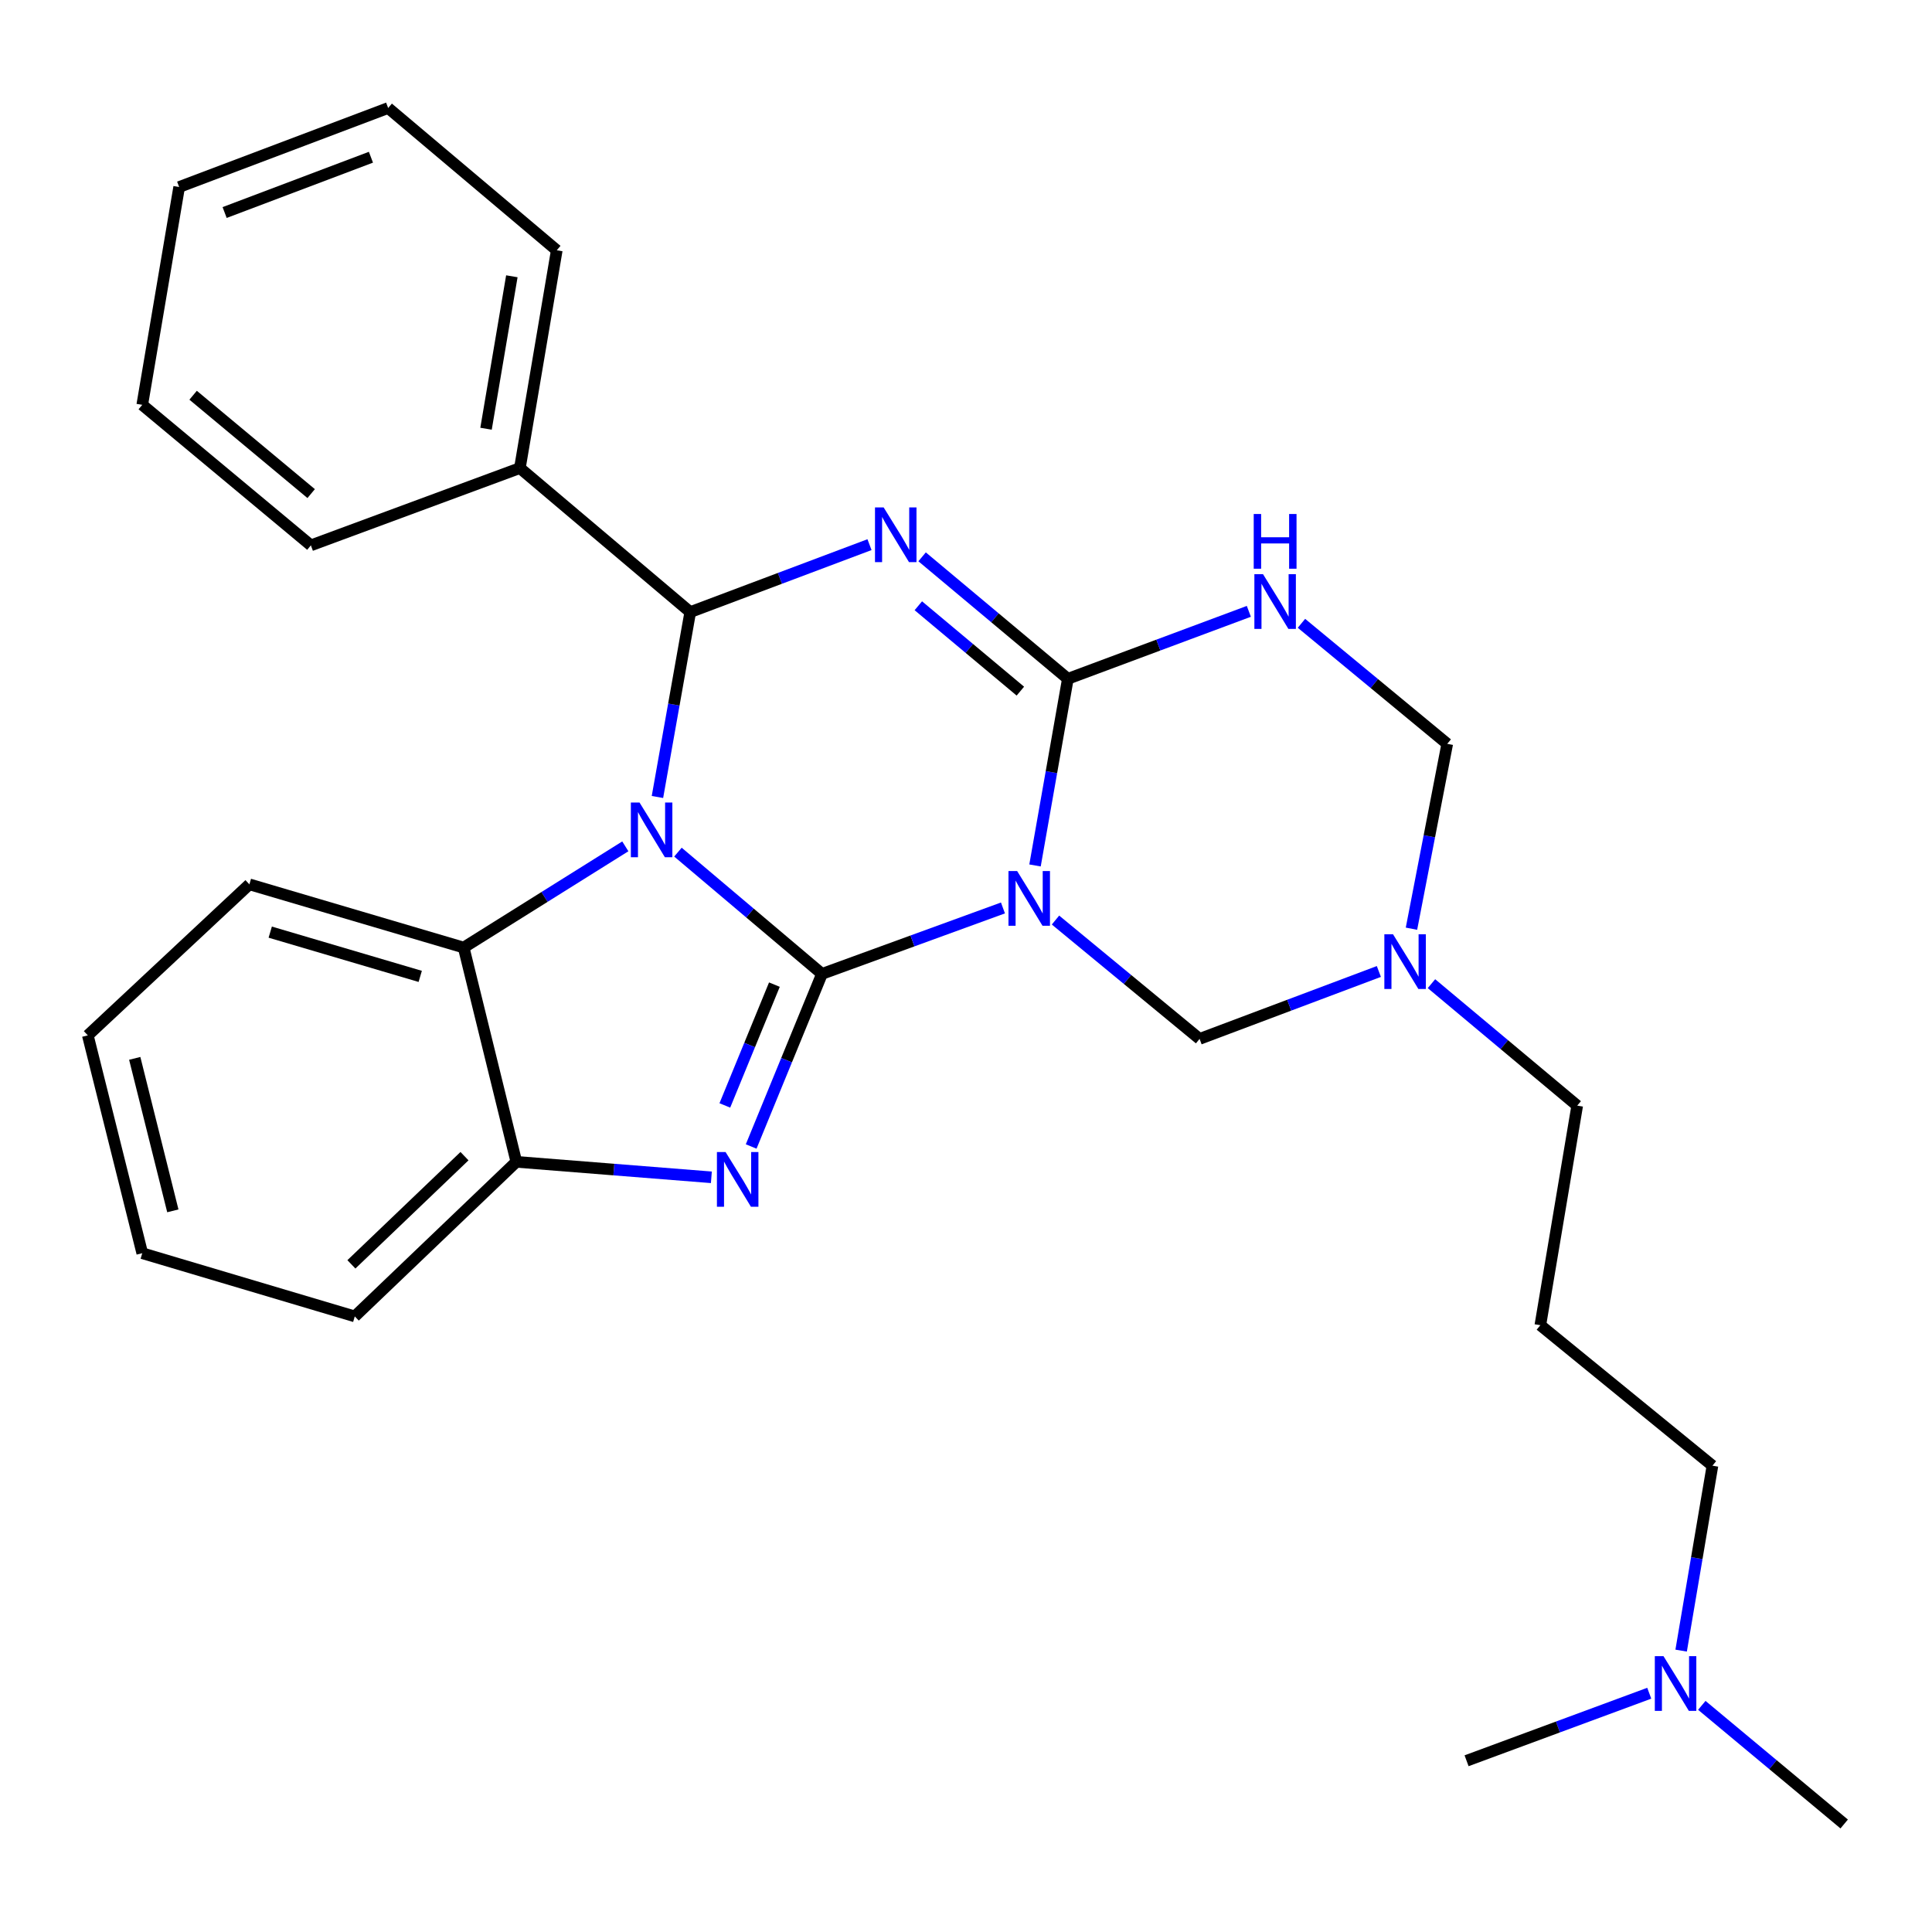 <?xml version='1.0' encoding='iso-8859-1'?>
<svg version='1.1' baseProfile='full'
              xmlns='http://www.w3.org/2000/svg'
                      xmlns:rdkit='http://www.rdkit.org/xml'
                      xmlns:xlink='http://www.w3.org/1999/xlink'
                  xml:space='preserve'
width='1000px' height='1000px' viewBox='0 0 1000 1000'>
<!-- END OF HEADER -->
<rect style='opacity:1.0;fill:#FFFFFF;stroke:none' width='1000' height='1000' x='0' y='0'> </rect>
<path class='bond-0' d='M 425.454,504.089 L 388.178,472.576' style='fill:none;fill-rule:evenodd;stroke:#000000;stroke-width:6px;stroke-linecap:butt;stroke-linejoin:miter;stroke-opacity:1' />
<path class='bond-0' d='M 388.178,472.576 L 350.901,441.063' style='fill:none;fill-rule:evenodd;stroke:#0000FF;stroke-width:6px;stroke-linecap:butt;stroke-linejoin:miter;stroke-opacity:1' />
<path class='bond-1' d='M 425.454,504.089 L 472.292,487.022' style='fill:none;fill-rule:evenodd;stroke:#000000;stroke-width:6px;stroke-linecap:butt;stroke-linejoin:miter;stroke-opacity:1' />
<path class='bond-1' d='M 472.292,487.022 L 519.13,469.955' style='fill:none;fill-rule:evenodd;stroke:#0000FF;stroke-width:6px;stroke-linecap:butt;stroke-linejoin:miter;stroke-opacity:1' />
<path class='bond-2' d='M 425.454,504.089 L 407.13,548.753' style='fill:none;fill-rule:evenodd;stroke:#000000;stroke-width:6px;stroke-linecap:butt;stroke-linejoin:miter;stroke-opacity:1' />
<path class='bond-2' d='M 407.13,548.753 L 388.806,593.418' style='fill:none;fill-rule:evenodd;stroke:#0000FF;stroke-width:6px;stroke-linecap:butt;stroke-linejoin:miter;stroke-opacity:1' />
<path class='bond-2' d='M 400.829,509.641 L 388.002,540.906' style='fill:none;fill-rule:evenodd;stroke:#000000;stroke-width:6px;stroke-linecap:butt;stroke-linejoin:miter;stroke-opacity:1' />
<path class='bond-2' d='M 388.002,540.906 L 375.175,572.171' style='fill:none;fill-rule:evenodd;stroke:#0000FF;stroke-width:6px;stroke-linecap:butt;stroke-linejoin:miter;stroke-opacity:1' />
<path class='bond-3' d='M 340.294,412.521 L 348.783,364.669' style='fill:none;fill-rule:evenodd;stroke:#0000FF;stroke-width:6px;stroke-linecap:butt;stroke-linejoin:miter;stroke-opacity:1' />
<path class='bond-3' d='M 348.783,364.669 L 357.272,316.817' style='fill:none;fill-rule:evenodd;stroke:#000000;stroke-width:6px;stroke-linecap:butt;stroke-linejoin:miter;stroke-opacity:1' />
<path class='bond-4' d='M 323.665,438.065 L 281.831,464.26' style='fill:none;fill-rule:evenodd;stroke:#0000FF;stroke-width:6px;stroke-linecap:butt;stroke-linejoin:miter;stroke-opacity:1' />
<path class='bond-4' d='M 281.831,464.26 L 239.997,490.455' style='fill:none;fill-rule:evenodd;stroke:#000000;stroke-width:6px;stroke-linecap:butt;stroke-linejoin:miter;stroke-opacity:1' />
<path class='bond-5' d='M 535.723,447.956 L 544.223,399.651' style='fill:none;fill-rule:evenodd;stroke:#0000FF;stroke-width:6px;stroke-linecap:butt;stroke-linejoin:miter;stroke-opacity:1' />
<path class='bond-5' d='M 544.223,399.651 L 552.722,351.345' style='fill:none;fill-rule:evenodd;stroke:#000000;stroke-width:6px;stroke-linecap:butt;stroke-linejoin:miter;stroke-opacity:1' />
<path class='bond-6' d='M 546.322,476.217 L 583.613,506.975' style='fill:none;fill-rule:evenodd;stroke:#0000FF;stroke-width:6px;stroke-linecap:butt;stroke-linejoin:miter;stroke-opacity:1' />
<path class='bond-6' d='M 583.613,506.975 L 620.904,537.732' style='fill:none;fill-rule:evenodd;stroke:#000000;stroke-width:6px;stroke-linecap:butt;stroke-linejoin:miter;stroke-opacity:1' />
<path class='bond-7' d='M 477.279,288.216 L 515,319.781' style='fill:none;fill-rule:evenodd;stroke:#0000FF;stroke-width:6px;stroke-linecap:butt;stroke-linejoin:miter;stroke-opacity:1' />
<path class='bond-7' d='M 515,319.781 L 552.722,351.345' style='fill:none;fill-rule:evenodd;stroke:#000000;stroke-width:6px;stroke-linecap:butt;stroke-linejoin:miter;stroke-opacity:1' />
<path class='bond-7' d='M 475.327,313.542 L 501.732,335.637' style='fill:none;fill-rule:evenodd;stroke:#0000FF;stroke-width:6px;stroke-linecap:butt;stroke-linejoin:miter;stroke-opacity:1' />
<path class='bond-7' d='M 501.732,335.637 L 528.137,357.732' style='fill:none;fill-rule:evenodd;stroke:#000000;stroke-width:6px;stroke-linecap:butt;stroke-linejoin:miter;stroke-opacity:1' />
<path class='bond-8' d='M 450.053,281.909 L 403.663,299.363' style='fill:none;fill-rule:evenodd;stroke:#0000FF;stroke-width:6px;stroke-linecap:butt;stroke-linejoin:miter;stroke-opacity:1' />
<path class='bond-8' d='M 403.663,299.363 L 357.272,316.817' style='fill:none;fill-rule:evenodd;stroke:#000000;stroke-width:6px;stroke-linecap:butt;stroke-linejoin:miter;stroke-opacity:1' />
<path class='bond-9' d='M 552.722,351.345 L 599.562,333.888' style='fill:none;fill-rule:evenodd;stroke:#000000;stroke-width:6px;stroke-linecap:butt;stroke-linejoin:miter;stroke-opacity:1' />
<path class='bond-9' d='M 599.562,333.888 L 646.401,316.431' style='fill:none;fill-rule:evenodd;stroke:#0000FF;stroke-width:6px;stroke-linecap:butt;stroke-linejoin:miter;stroke-opacity:1' />
<path class='bond-10' d='M 357.272,316.817 L 269.092,242.271' style='fill:none;fill-rule:evenodd;stroke:#000000;stroke-width:6px;stroke-linecap:butt;stroke-linejoin:miter;stroke-opacity:1' />
<path class='bond-11' d='M 368.205,609.372 L 317.729,605.369' style='fill:none;fill-rule:evenodd;stroke:#0000FF;stroke-width:6px;stroke-linecap:butt;stroke-linejoin:miter;stroke-opacity:1' />
<path class='bond-11' d='M 317.729,605.369 L 267.254,601.366' style='fill:none;fill-rule:evenodd;stroke:#000000;stroke-width:6px;stroke-linecap:butt;stroke-linejoin:miter;stroke-opacity:1' />
<path class='bond-12' d='M 673.633,322.627 L 711.362,353.813' style='fill:none;fill-rule:evenodd;stroke:#0000FF;stroke-width:6px;stroke-linecap:butt;stroke-linejoin:miter;stroke-opacity:1' />
<path class='bond-12' d='M 711.362,353.813 L 749.091,385' style='fill:none;fill-rule:evenodd;stroke:#000000;stroke-width:6px;stroke-linecap:butt;stroke-linejoin:miter;stroke-opacity:1' />
<path class='bond-13' d='M 239.997,490.455 L 129.086,457.731' style='fill:none;fill-rule:evenodd;stroke:#000000;stroke-width:6px;stroke-linecap:butt;stroke-linejoin:miter;stroke-opacity:1' />
<path class='bond-13' d='M 217.51,505.376 L 139.872,482.469' style='fill:none;fill-rule:evenodd;stroke:#000000;stroke-width:6px;stroke-linecap:butt;stroke-linejoin:miter;stroke-opacity:1' />
<path class='bond-14' d='M 239.997,490.455 L 267.254,601.366' style='fill:none;fill-rule:evenodd;stroke:#000000;stroke-width:6px;stroke-linecap:butt;stroke-linejoin:miter;stroke-opacity:1' />
<path class='bond-15' d='M 620.904,537.732 L 667.301,520.283' style='fill:none;fill-rule:evenodd;stroke:#000000;stroke-width:6px;stroke-linecap:butt;stroke-linejoin:miter;stroke-opacity:1' />
<path class='bond-15' d='M 667.301,520.283 L 713.697,502.834' style='fill:none;fill-rule:evenodd;stroke:#0000FF;stroke-width:6px;stroke-linecap:butt;stroke-linejoin:miter;stroke-opacity:1' />
<path class='bond-16' d='M 267.254,601.366 L 183.634,681.368' style='fill:none;fill-rule:evenodd;stroke:#000000;stroke-width:6px;stroke-linecap:butt;stroke-linejoin:miter;stroke-opacity:1' />
<path class='bond-16' d='M 240.418,598.427 L 181.884,654.428' style='fill:none;fill-rule:evenodd;stroke:#000000;stroke-width:6px;stroke-linecap:butt;stroke-linejoin:miter;stroke-opacity:1' />
<path class='bond-17' d='M 730.574,480.695 L 739.832,432.847' style='fill:none;fill-rule:evenodd;stroke:#0000FF;stroke-width:6px;stroke-linecap:butt;stroke-linejoin:miter;stroke-opacity:1' />
<path class='bond-17' d='M 739.832,432.847 L 749.091,385' style='fill:none;fill-rule:evenodd;stroke:#000000;stroke-width:6px;stroke-linecap:butt;stroke-linejoin:miter;stroke-opacity:1' />
<path class='bond-18' d='M 740.923,509.143 L 778.644,540.707' style='fill:none;fill-rule:evenodd;stroke:#0000FF;stroke-width:6px;stroke-linecap:butt;stroke-linejoin:miter;stroke-opacity:1' />
<path class='bond-18' d='M 778.644,540.707 L 816.366,572.271' style='fill:none;fill-rule:evenodd;stroke:#000000;stroke-width:6px;stroke-linecap:butt;stroke-linejoin:miter;stroke-opacity:1' />
<path class='bond-19' d='M 269.092,242.271 L 288.182,129.545' style='fill:none;fill-rule:evenodd;stroke:#000000;stroke-width:6px;stroke-linecap:butt;stroke-linejoin:miter;stroke-opacity:1' />
<path class='bond-19' d='M 251.57,221.91 L 264.933,143.002' style='fill:none;fill-rule:evenodd;stroke:#000000;stroke-width:6px;stroke-linecap:butt;stroke-linejoin:miter;stroke-opacity:1' />
<path class='bond-20' d='M 269.092,242.271 L 160.914,282.278' style='fill:none;fill-rule:evenodd;stroke:#000000;stroke-width:6px;stroke-linecap:butt;stroke-linejoin:miter;stroke-opacity:1' />
<path class='bond-21' d='M 797.276,685.928 L 816.366,572.271' style='fill:none;fill-rule:evenodd;stroke:#000000;stroke-width:6px;stroke-linecap:butt;stroke-linejoin:miter;stroke-opacity:1' />
<path class='bond-22' d='M 797.276,685.928 L 886.363,758.636' style='fill:none;fill-rule:evenodd;stroke:#000000;stroke-width:6px;stroke-linecap:butt;stroke-linejoin:miter;stroke-opacity:1' />
<path class='bond-23' d='M 870.155,854.355 L 878.259,806.495' style='fill:none;fill-rule:evenodd;stroke:#0000FF;stroke-width:6px;stroke-linecap:butt;stroke-linejoin:miter;stroke-opacity:1' />
<path class='bond-23' d='M 878.259,806.495 L 886.363,758.636' style='fill:none;fill-rule:evenodd;stroke:#000000;stroke-width:6px;stroke-linecap:butt;stroke-linejoin:miter;stroke-opacity:1' />
<path class='bond-24' d='M 880.853,882.689 L 917.699,913.391' style='fill:none;fill-rule:evenodd;stroke:#0000FF;stroke-width:6px;stroke-linecap:butt;stroke-linejoin:miter;stroke-opacity:1' />
<path class='bond-24' d='M 917.699,913.391 L 954.545,944.093' style='fill:none;fill-rule:evenodd;stroke:#000000;stroke-width:6px;stroke-linecap:butt;stroke-linejoin:miter;stroke-opacity:1' />
<path class='bond-25' d='M 853.65,876.41 L 806.372,893.889' style='fill:none;fill-rule:evenodd;stroke:#0000FF;stroke-width:6px;stroke-linecap:butt;stroke-linejoin:miter;stroke-opacity:1' />
<path class='bond-25' d='M 806.372,893.889 L 759.095,911.369' style='fill:none;fill-rule:evenodd;stroke:#000000;stroke-width:6px;stroke-linecap:butt;stroke-linejoin:miter;stroke-opacity:1' />
<path class='bond-26' d='M 129.086,457.731 L 45.455,535.906' style='fill:none;fill-rule:evenodd;stroke:#000000;stroke-width:6px;stroke-linecap:butt;stroke-linejoin:miter;stroke-opacity:1' />
<path class='bond-27' d='M 183.634,681.368 L 73.63,648.655' style='fill:none;fill-rule:evenodd;stroke:#000000;stroke-width:6px;stroke-linecap:butt;stroke-linejoin:miter;stroke-opacity:1' />
<path class='bond-28' d='M 288.182,129.545 L 200.909,55.907' style='fill:none;fill-rule:evenodd;stroke:#000000;stroke-width:6px;stroke-linecap:butt;stroke-linejoin:miter;stroke-opacity:1' />
<path class='bond-29' d='M 160.914,282.278 L 73.63,209.547' style='fill:none;fill-rule:evenodd;stroke:#000000;stroke-width:6px;stroke-linecap:butt;stroke-linejoin:miter;stroke-opacity:1' />
<path class='bond-29' d='M 161.057,255.485 L 99.958,204.573' style='fill:none;fill-rule:evenodd;stroke:#000000;stroke-width:6px;stroke-linecap:butt;stroke-linejoin:miter;stroke-opacity:1' />
<path class='bond-30' d='M 45.455,535.906 L 73.63,648.655' style='fill:none;fill-rule:evenodd;stroke:#000000;stroke-width:6px;stroke-linecap:butt;stroke-linejoin:miter;stroke-opacity:1' />
<path class='bond-30' d='M 69.739,547.806 L 89.462,626.73' style='fill:none;fill-rule:evenodd;stroke:#000000;stroke-width:6px;stroke-linecap:butt;stroke-linejoin:miter;stroke-opacity:1' />
<path class='bond-31' d='M 200.909,55.907 L 92.732,96.798' style='fill:none;fill-rule:evenodd;stroke:#000000;stroke-width:6px;stroke-linecap:butt;stroke-linejoin:miter;stroke-opacity:1' />
<path class='bond-31' d='M 191.993,81.38 L 116.269,110.004' style='fill:none;fill-rule:evenodd;stroke:#000000;stroke-width:6px;stroke-linecap:butt;stroke-linejoin:miter;stroke-opacity:1' />
<path class='bond-32' d='M 73.63,209.547 L 92.732,96.798' style='fill:none;fill-rule:evenodd;stroke:#000000;stroke-width:6px;stroke-linecap:butt;stroke-linejoin:miter;stroke-opacity:1' />
<path  class='atom-1' d='M 331.014 415.383
L 340.294 430.383
Q 341.214 431.863, 342.694 434.543
Q 344.174 437.223, 344.254 437.383
L 344.254 415.383
L 348.014 415.383
L 348.014 443.703
L 344.134 443.703
L 334.174 427.303
Q 333.014 425.383, 331.774 423.183
Q 330.574 420.983, 330.214 420.303
L 330.214 443.703
L 326.534 443.703
L 326.534 415.383
L 331.014 415.383
' fill='#0000FF'/>
<path  class='atom-2' d='M 526.464 450.841
L 535.744 465.841
Q 536.664 467.321, 538.144 470.001
Q 539.624 472.681, 539.704 472.841
L 539.704 450.841
L 543.464 450.841
L 543.464 479.161
L 539.584 479.161
L 529.624 462.761
Q 528.464 460.841, 527.224 458.641
Q 526.024 456.441, 525.664 455.761
L 525.664 479.161
L 521.984 479.161
L 521.984 450.841
L 526.464 450.841
' fill='#0000FF'/>
<path  class='atom-3' d='M 457.375 262.639
L 466.655 277.639
Q 467.575 279.119, 469.055 281.799
Q 470.535 284.479, 470.615 284.639
L 470.615 262.639
L 474.375 262.639
L 474.375 290.959
L 470.495 290.959
L 460.535 274.559
Q 459.375 272.639, 458.135 270.439
Q 456.935 268.239, 456.575 267.559
L 456.575 290.959
L 452.895 290.959
L 452.895 262.639
L 457.375 262.639
' fill='#0000FF'/>
<path  class='atom-6' d='M 375.558 596.292
L 384.838 611.292
Q 385.758 612.772, 387.238 615.452
Q 388.718 618.132, 388.798 618.292
L 388.798 596.292
L 392.558 596.292
L 392.558 624.612
L 388.678 624.612
L 378.718 608.212
Q 377.558 606.292, 376.318 604.092
Q 375.118 601.892, 374.758 601.212
L 374.758 624.612
L 371.078 624.612
L 371.078 596.292
L 375.558 596.292
' fill='#0000FF'/>
<path  class='atom-7' d='M 653.743 297.201
L 663.023 312.201
Q 663.943 313.681, 665.423 316.361
Q 666.903 319.041, 666.983 319.201
L 666.983 297.201
L 670.743 297.201
L 670.743 325.521
L 666.863 325.521
L 656.903 309.121
Q 655.743 307.201, 654.503 305.001
Q 653.303 302.801, 652.943 302.121
L 652.943 325.521
L 649.263 325.521
L 649.263 297.201
L 653.743 297.201
' fill='#0000FF'/>
<path  class='atom-7' d='M 648.923 266.049
L 652.763 266.049
L 652.763 278.089
L 667.243 278.089
L 667.243 266.049
L 671.083 266.049
L 671.083 294.369
L 667.243 294.369
L 667.243 281.289
L 652.763 281.289
L 652.763 294.369
L 648.923 294.369
L 648.923 266.049
' fill='#0000FF'/>
<path  class='atom-11' d='M 721.018 483.566
L 730.298 498.566
Q 731.218 500.046, 732.698 502.726
Q 734.178 505.406, 734.258 505.566
L 734.258 483.566
L 738.018 483.566
L 738.018 511.886
L 734.138 511.886
L 724.178 495.486
Q 723.018 493.566, 721.778 491.366
Q 720.578 489.166, 720.218 488.486
L 720.218 511.886
L 716.538 511.886
L 716.538 483.566
L 721.018 483.566
' fill='#0000FF'/>
<path  class='atom-16' d='M 861.013 857.214
L 870.293 872.214
Q 871.213 873.694, 872.693 876.374
Q 874.173 879.054, 874.253 879.214
L 874.253 857.214
L 878.013 857.214
L 878.013 885.534
L 874.133 885.534
L 864.173 869.134
Q 863.013 867.214, 861.773 865.014
Q 860.573 862.814, 860.213 862.134
L 860.213 885.534
L 856.533 885.534
L 856.533 857.214
L 861.013 857.214
' fill='#0000FF'/>
</svg>
